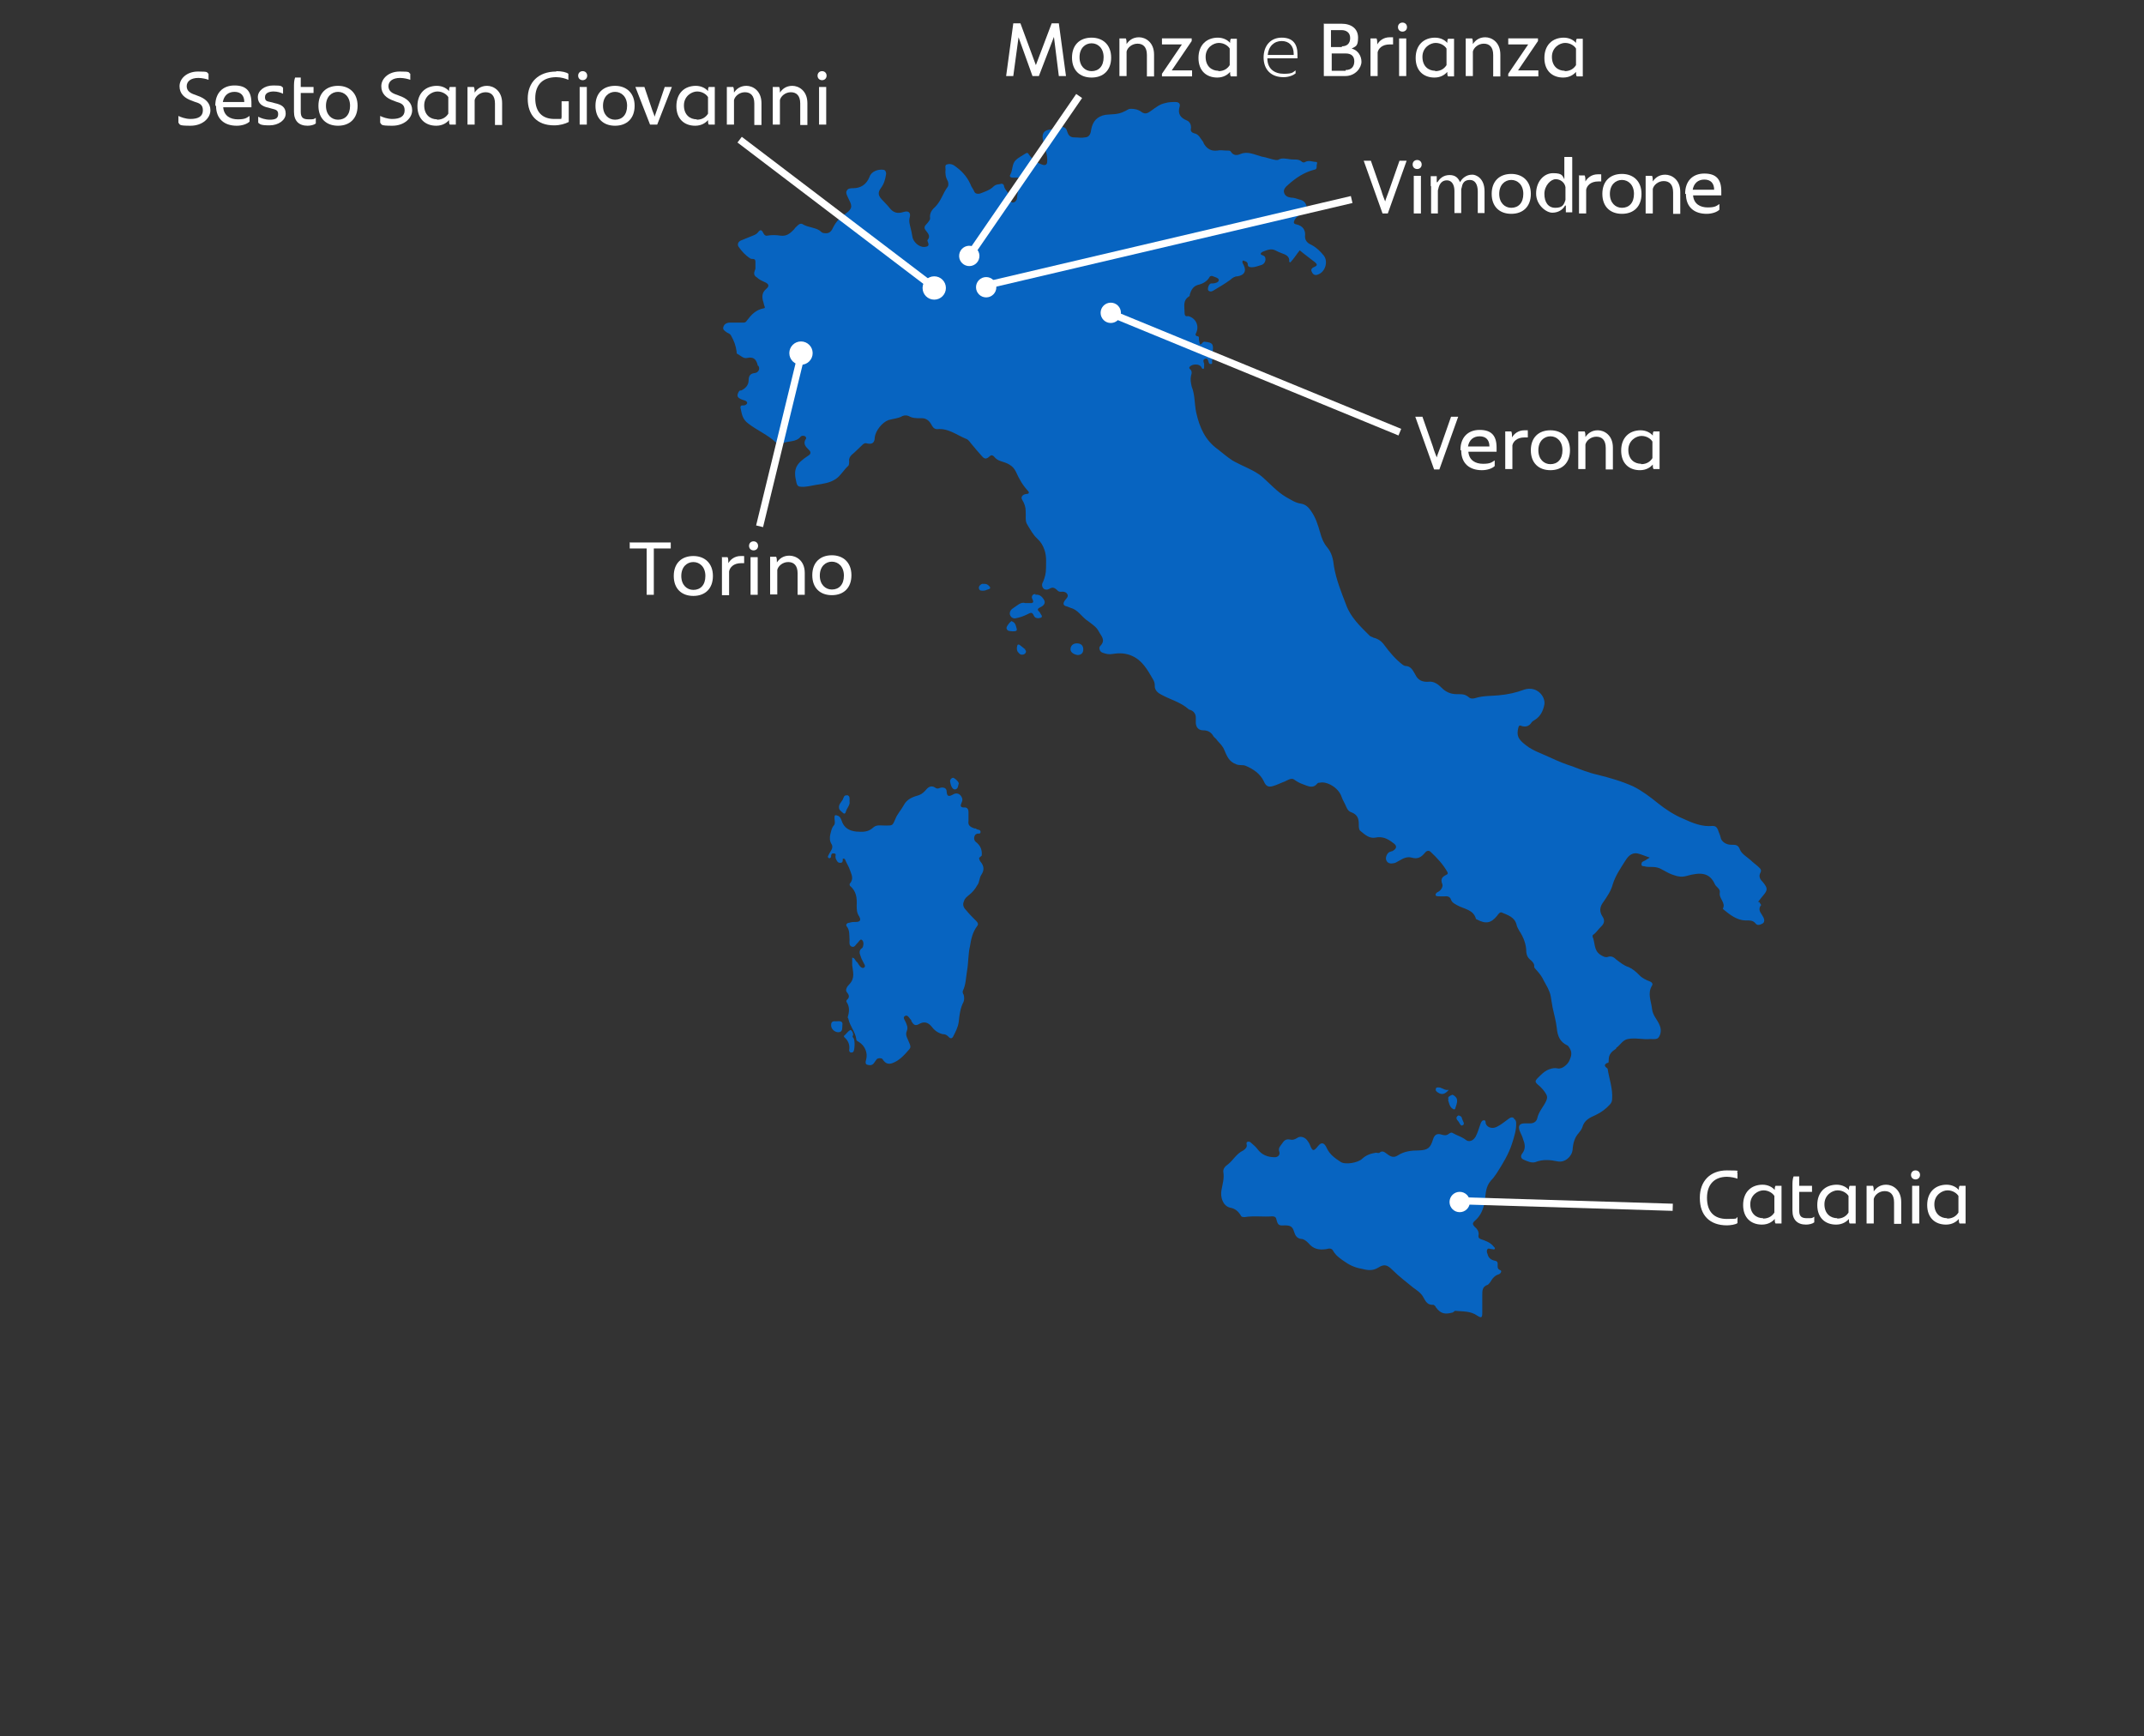 <?xml version="1.0" encoding="UTF-8"?>
<svg id="Livello_1" xmlns="http://www.w3.org/2000/svg" version="1.1" viewBox="0 0 569.6 461.2">
  <rect x="0" y="0" width="569.6" height="461.2" fill="#333333" stroke="none"/>
  <!-- Generator: Adobe Illustrator 29.6.1, SVG Export Plug-In . SVG Version: 2.1.1 Build 9)  -->
  <defs>
    <style>
      .st0, .st1 {
        fill: #fff;
      }

      .st1 {
        stroke-width: .8px;
      }

      .st1, .st2 {
        stroke: #fff;
        stroke-miterlimit: 10;
      }

      .st3 {
        fill: #0764c1;
      }

      .st2 {
        fill: none;
        stroke-width: 1.9px;
      }
    </style>
  </defs>
  <path class="st3" d="M467.9,240.4c-.7.8-.5,1.6,0,2.3.2.3.4.7.6,1,.3.6.3,1.3-.2,1.6s-1.4.7-1.9,0c-.7-.9-1.7-.8-2.6-.8-2.3,0-4.2-1.5-5.9-2.9l-.2-.2c.9-1.6-1.1-2.7-.8-4.3.2-1-1-1.5-1.3-2.2-1.4-3.1-3.7-3.3-7.6-2.2-1.1.3-2.1.2-3.2-.2-1.1-.3-2.1-.9-3.2-1.5-.8-.5-1.7-.7-2.6-.7s-1.6,0-2.2-.2c-.2,0-.7,0-.7-.4s0-.7.5-.9,1-.6,1.7-1c-1.3-.4-2.3-.9-3.3-1.1-1.7-.3-2.7,1.1-3.3,2.1-1.2,1.9-2.5,3.8-3.2,6-.5,1.9-1.5,3.3-2.6,4.9-.8,1.1-1.1,2.3-.2,3.7.7,1,.6,1.9-.4,2.8-.7.7-1.3,1.6-2,2.1-.2,0-.2.4-.2.5.7,1.6.3,3.5,1.9,4.7.7.5,1.5.9,2.1.7,1.1-.4,1.8.2,2.3.7,1.1.8,2,1.6,3.3,2,1.1.5,1.9,1.2,2.8,2.1.7.8,1.8,1.3,2.8,1.7.6.2.9.7.6,1.1-1.3,2.1-.2,4.2,0,6.2.2,1.8,1.4,2.8,2,4.3.5,1.1.4,2.3-.2,3.2-.4.7-1.5.5-2.2.5-2,.2-4.1-.4-6,0-1.3.2-2,1.5-2.9,2.2-.2,0-.2.3-.3.4-1.1.7-1.9,1.5-1.9,2.8s-.2.8-.5,1c-.7.4-.7.8,0,1.3l.2.2c.4,2.6,1.4,5.3,1.2,8,0,.6-.2,1.1-.6,1.5-1.1,1.2-2.3,2.1-3.8,2.8-1.6.7-3,1.4-3.5,3.2-.2.6-.6,1.1-1,1.6-1.1,1.2-1.5,2.8-1.6,4.4-.2,1.9-2.1,3.5-4,3.1-1.9-.4-3.9-.6-5.9.2-1,.3-2.1-.2-3.2-.7-.8-.4-.7-1.1-.2-1.7.8-1.1.7-2.3.2-3.5-.2-.9-.7-1.7-1-2.5-.4-1.3,0-1.9,1.5-1.9h1.4c.9,0,1.6-.5,1.8-1.3.4-1.9,1.7-3.1,2.4-4.7.3-.7.3-1.1,0-1.7-.5-.9-1.2-1.7-1.9-2.3-1.2-1-1.2-1.2-.2-2.2.7-.7,1.5-1.5,2.3-1.9s1.8-.7,2.8-.5c1.2.3,2.8-1.1,3.2-2.2.5-1.1.7-2.1,0-3.2-.2-.2-.3-.6-.6-.7-1.9-.9-2.6-2.4-2.8-4.6-.2-1.8-.7-3.6-1.1-5.4-.2-1-.3-1.9-.5-3-.3-1.6-1.1-2.8-1.8-4.1-.5-1.1-1.1-1.9-1.9-2.8s-.7-.7-.7-1.3-.6-1.2-1.1-1.6c-.7-.6-.9-1.2-1-2,0-2-.7-3.9-1.9-5.7-.3-.5-.6-1.1-.7-1.6-.5-2-2.3-2.5-3.9-3.2-.4-.2-.9.3-1.2.8-1.7,2.1-3.1,2.3-5.5,1,0,0-.2,0-.2-.2-.7-2.4-3.1-2.5-4.9-3.5-.7-.4-1.4-.7-1.7-1.5-.2-.7-.8-1-1.6-.9h-1.4c-.5,0-1.1,0-1.1-.4s.4-.7.7-.8c.9-.5,1.3-1.5,1.1-2-.6-1.5,0-2,1.2-2.6.4-.2.2-.6,0-.9-1.1-1.9-2.7-3.6-4.3-5.1-.5-.5-1.1-.3-1.5.2-1,1.2-1.9,1.8-3.6,1.3-1.2-.3-2.2.2-3.2.8-.5.2-1,.7-1.6.7-.8.2-1.6,0-1.9-.8-.3-.7.2-1.9.9-2.2.2,0,.4-.2.7-.2,1.3-.7,1.3-1.5.2-2.2-1.4-1.1-2.8-1.8-4.7-1.4-1.6.3-2.8-.8-4-1.8-.4-.3-.4-1.1-.4-1.8,0-1.5-.4-2.5-1.9-3.1-.7-.2-1.1-.7-1.4-1.4-.4-1-1-1.9-1.3-2.8-.8-2.4-3.9-4.1-5.7-3.7-.2,0-.5,0-.7.2-1.2,1.5-2.5.7-3.9.2-.9-.3-1.7-.8-2.4-1.3-.7-.4-1.7.3-2.4.6-1.1.4-2,.9-3.1,1.2-1.2.4-1.9,0-2.4-1.2-1-2.1-2.8-3.3-4.9-4.2-.8-.3-1.7,0-2.5-.4-1.9-.7-2.4-2.1-3.1-3.7-.4-1.1-1.2-1.8-1.9-2.6-.2-.4-.7-.7-1-1.1-.6-1.1-1.5-1.6-2.7-1.6s-1.9-.7-2-1.9v-1.5c0-1-.6-1.7-1.4-2s-.4,0-.5-.2c-2.1-1.9-5-2.6-7.3-3.9-1-.5-1.8-1.3-1.7-2.4,0-.7-.2-1.2-.5-1.7-1.4-2.4-2.8-5-5.6-6.2-1.6-.7-3.3-.8-5-.5-1,.2-1.9,0-2.7-.3-.8-.2-1.2-1.3-.7-1.8,1.6-1.6.2-2.7-.4-3.9s-1.8-1.9-2.8-2.7c-1.5-.9-2.3-2.5-4-3.3-.6-.2-1.1-.4-1.6-.6-1-.2-1.2-.7-.6-1.6.4-.5,1-1,.7-1.6-.3-.7-1.1-.8-1.8-.7-.6,0-.8-.3-1.1-.6-.6-.5-1.1-.7-1.9-.2-.5.3-1.1.3-1.5,0-.5-.5-.6-1.2-.2-1.8.5-1.2.8-2.3.8-3.6s.2-3.2-.4-4.9c-.4-1.2-1-2.2-1.9-3-1.2-1.1-1.9-2.5-2.7-3.8-.6-.9-.3-2.3-.4-3.5,0-1.1-.3-2-.9-3-.5-.7,0-1.5,1.2-1.6.5,0,.7-.3.4-.7-1.5-1.6-2.4-3.2-3.3-5.2-.8-1.7-2.3-2.3-4-2.8-.7-.2-1.3-.6-1.7-1.1-.6-.7-1-.5-1.5,0-.7.6-1.2.5-1.8-.2-1.1-1.2-2-2.3-3-3.5-.4-.6-.9-1.1-1.4-1.2-2.4-1-4.6-2.8-7.5-2.5-.9,0-1.3-.7-1.6-1.3-.7-1.2-1.6-1.7-2.8-1.6-1.1,0-2.2,0-3.2-.6-.5-.2-1.1-.2-1.6,0-1.2.7-2.5.7-3.8,1.1-1.6.6-3.4,2.8-3.6,4.6,0,1.4-.7,1.9-2,1.6-.5-.2-.8,0-1.1.2-1.1,1-1.9,1.9-3,2.8-.5.5-.8,1-.7,1.7,0,.5,0,1.1-.3,1.3-1.2,1.1-1.9,2.5-3.2,3.4-1.6,1.1-3.4,1.3-5.3,1.6-1.3.2-2.6.6-3.9.5-.7,0-1.1-.2-1.3-1.1-.9-3.6-.2-5,3.2-7.2.8-.5.6-1.1,0-1.6-.8-.8-1.5-1.6-.7-2.8.2-.2,0-.6-.2-.7-.3-.2-.8-.2-1.1,0-1.3,1.7-3.4,1.1-5,1.9-.5.2-1.2,0-1.7-.3-2.1-2-5-3.2-7.3-5-1.5-1.1-1.7-2.4-2-3.9-.2-.6,0-1,.7-.9.5,0,1-.3,1-.7s-.5-.6-.9-.7c-1.6-.5-1.9-1-1.5-1.9s.6-.6.9-.7c1.1-.6,1.9-1.4,1.9-2.7s.6-1.8,1.6-1.9,1.5-1.1,1-1.9c0,0-.2,0-.2-.2-.4-1.6-1.1-2.3-2.9-1.9-.9.2-1.7-.7-2.5-1.1-.2,0-.2-.3-.2-.6-.2-1.6-.7-2.9-1.5-4.3-.2-.4-.7-.6-1.1-.8-.5-.4-1.2-.7-.9-1.5.2-.7.9-1.1,1.7-1.1h3.4c.5,0,.8,0,1.1-.5,1.2-1.6,2.4-2.9,4.5-3.3.3,0,.4-.2.2-.6-.2-.5-.2-.9-.4-1.4-.3-1.2-.2-2.2.8-3.1,1-.8.8-1.4-.4-1.9-.7-.3-1.5-.7-2-1.2-.7-.4-.9-1-.6-1.7,0-.2.2-.4.2-.7v-1.8c0-1-.9-.6-1.3-.8-1.4-.9-2.3-1.9-3.2-3.2-.3-.5-.2-1.2.6-1.6,1.1-.4,2.1-.9,3.2-1.3.6-.2,1.1-.5,1.4-.9.7-1,1.1-.4,1.4.2.2.5.6.8,1,.7,1.2-.2,2.3-.2,3.6,0,1.6.2,2.5-.6,3.5-1.6.2-.2.4-.6.7-.8.6-.6,1.1-1.1,1.9-.5,1.3.7,2.9.7,4.2,1.5.3.2.7.7,1.1.7,1.1.2,1.9,0,2.5-1.4.8-1.6,1.9-2.8,3.3-3.7,2.3-1.6,1.6-2.4.7-4.3-.3-.7-.7-1.3-.3-1.9.3-.6,1.1-.6,1.6-.6,2.1,0,3.6-1,4.4-3,.5-1.5,2.3-2.1,3.7-1.9.5,0,.8.7.7,1.2-.2,1.3-.5,2.5-1.4,3.7-.8,1.1-.7,1.9.2,2.9.7.8,1.6,1.6,2.1,2.3,1.1,1.4,2.2,1.6,3.8,1.1,1.3-.4,1.9.2,1.6,1.4-.3,1.1,0,1.9.2,2.8.2.8.4,1.6.5,2.4.2,1.3,1.7,2.8,3.2,2.7s1.1-.8.8-1.6v-.2c1-1.2,0-1.9-.6-2.8s.5-1.5.8-2c.2-.3.5-.6.5-1-.2-1.4.5-2.3,1.5-3.2,1.5-1.6,1.9-3.5,3.2-5.2.2-.3.2-1,0-1.5-.6-1-.7-2-.6-3.1,0-.5-.2-1.1.3-1.3.6-.2,1.2-.2,1.9.2,1.9,1.3,3.4,2.8,4.4,5,.2.7.7,1.2,1,1.9.2.6.8.8,1.6.6,1.3-.5,2.6-.9,3.6-1.9.6-.6,1.5-.5,2.1-.7.2,0,.6.2.6.5.2,1.3,1.6,2,1.7,3.4,0,.5.2,1.2.7,1.1.6,0,1.1-.7,1.1-1.3s.3-1.4.2-2.1c0-.6.2-1.5,1.1-1.9s.7-.3.6-.8c0-.5-.5-.5-.9-.5h-2.1c-.6,0-1-.3-.7-.8.7-1.2.4-2.8,1.4-3.8.8-.8,1.9-1.3,2.8-1.9.3-.2.6,0,.7.3,1,1.4,2.2,2.3,3.8,2.8.7.2,1.1-.2,1.1-.8.2-1.9-.7-3.7-1.1-5.7-.4-1.8.2-2.7,1.9-2.9.9,0,1.8-.3,2.5-.6.9-.2,1.8,0,2,1.1.3.9.7,1.6,1.9,1.6s1.9.2,2.8,0c1.3,0,1.6-1.2,1.7-2.1.4-2.2,1.6-3.5,3.8-3.9,1.7-.2,3.3,0,5-.9.6-.2,1-.7,1.7-.7,1.1,0,2,.2,2.8.8,1.2.9,1.9.2,2.8-.4,1.1-.8,2.1-1.6,3.5-1.9,1-.3,1.9-.3,2.8-.3s1.3.5,1.1,1.2c-.6,1.9.2,3,1.9,3.7.8.3,1.2,1.2,1.1,2.1-.2.7.2,1.1.8,1.3,1.3.2,1.7,1.4,2.3,2.1.2.2.2.4.3.6.8,1.4,1.9,2.1,3.6,1.9.8-.2,1.7,0,2.5,0s.9,0,1.1.3c.7,1.1,1.7,1,2.6.6,1.9-.8,3.7.2,5.6.7,1.3.2,2.4.7,3.7.9h.6c1.1-.7,2.2-.3,3.2-.2,1.1.2,2.3-.2,3.2.7.2.2.7.2.9,0,1-.5,1.9,0,2.7,0s.2.7.3,1.1c0,.5,0,.9-.7,1-2.7.7-4.9,2.2-6.9,4-.6.5-1.2,1.1-1.1,1.9.2,1.1,1.1,1.4,1.9,1.5.8,0,1.6.3,2.2.5,1,.2,1.6.7,1.9,1.7.2,1.1-.7,1.5-1.3,1.9-.7.6-1.5,1.1-1.9,1.9-.3.6-.2,1,.5,1.1,1.8.4,2.5,1.6,2.3,3.2,0,1.3.9,1.9,1.8,2.3,1.3.7,2.3,1.7,3.2,2.8,1.2,1.6.4,4.3-1.5,5-.7.3-1.3.2-1.7-.7-.4-.7.2-1.1.7-1.3.9-.4.7-.7.2-1.2-1.4-1.1-2.8-2.1-4.1-3.2-.9,1.1-1.6,2.3-2.5,3.2-.2,0-.3-.2-.3-.2.2-1.5-1.1-1.9-1.9-2.2-.6-.2-1.2-.5-1.8-.8-1.2-.6-2.3,0-3.4.4-.4.2-.8.7,0,.9.6.2.8.5.8,1.1s-.4,1.3-1.1,1.5c-.8.2-1.6.6-2.5.6s-1.1-.3-1.1-.7c0-.9-.8-.9-1.3-1.1-.3.5,0,.8.2,1.2.8,1.6.2,2.7-1.6,3-.8,0-1.5.5-1.9.9-1.5,1.1-2.9,1.9-4.4,2.8-.3.2-.8.5-1.3.2-.4-.2-.3-.7-.2-1.1.2-.5.4-1,1.1-.9.7,0,1.7-.3,1.7-.9s-1.1-.8-1.8-1.1c-.2,0-.4,0-.6.2-.7,1.3-1.9,1.9-3.2,2.2-1.3.4-1.8,1.5-2.1,2.5,0,.2,0,.5-.3.6-1.6,1.1-1.1,2.6-1.1,4.1s.6,1,1.1,1.1c2,.6,2.9,2.7,1.9,4.6-.2.4,0,.6.3.7.4,0,.6.2.5.6,0,.6.2,1.1.3,1.6.7,0,.6-.9,1.4-.7,1.9.2,2.2.6,2,2.4,0,1,0,1.9-.2,2.8,0,.2.2.7-.3.7s-.5-.2-.6-.5c-.2-.5-.2-1.1-.9-.9-.7.2-.5.8-.3,1.3v.8c0,.3,0,.5-.2.6-.3,0-.4-.2-.5-.4-.4-1-2.4-1-3.1-.2-.2.2-.2.4,0,.6.7.6.5,1.2.3,1.9-.2,1,0,1.9.2,2.8.9,2.2.7,4.6,1.2,6.9.9,4,2.4,7.4,5.8,9.8,1.3,1,2.4,2,3.8,2.9.8.5,1.6.8,2.3,1.2,2.1,1,4.3,1.9,6,3.5,1.9,1.7,3.7,3.7,5.9,5,1.3.7,2.5,1.6,4.1,1.8,1.1.2,1.9.9,2.5,1.8,1.3,1.8,1.9,3.7,2.5,5.8.4,1.5.9,2.8,1.9,4,1.2,1.4,1.6,3.2,1.8,5.1.6,3.5,1.9,6.7,3.2,10.1,1.2,3.4,3.8,5.8,6.3,8.3.2.2.7.3,1,.5,1.3.3,2.2,1,2.9,2,1.4,1.9,3,3.8,5,5.3.2,0,.3.2.5.2,1.6,0,2.1,1.3,2.7,2.3.7,1.5,1.9,2,3.4,1.9,1.6-.2,2.7.7,3.7,1.7s2.3,1.6,3.9,1.6,2.2,0,3.2.8c.5.5,1.3.4,1.9.2,1.9-.6,4.1-.5,6.1-.7,2.3-.2,4.6-.7,6.7-1.5,3.4-1.1,5.7,1.8,5.4,3.9-.3,1.6-1,3.2-2.5,4.1-.3.2-.7.4-.9.7-.7,1.1-1.7,1.3-2.8.9-.3-.2-.6,0-.7.4-.6,2.3,0,3.2,1.9,4.7,2,1.6,4.4,2.3,6.7,3.4,1.9.9,3.9,1.7,5.8,2.3,2.1.8,4.3,1.7,6.6,2.2,3.2.8,6.4,1.7,9.5,3.1,2.4,1.2,4.5,2.8,6.6,4.5,2,1.6,4.3,3.1,6.7,4.1,2.4,1.1,5,2.2,7.8,1.9.7,0,1.1.3,1.4,1,.2.7.6,1.4.7,2,.2,1.2,1.5,2,2.8,2s1.9,0,2.4,1.4c.5,1.1,1.9,1.9,2.8,2.7.7.7,1.6,1.3,2.2,1.9.5.4.7.9.4,1.4-.6,1.1,0,1.9.7,2.6,1.2,1.5,1.3,2,0,3.5-.7.8-1.2,1.6-1.9,2.3l.6-.7v.2l.2-.2ZM402,296.9c-.4-.2-.8,0-1.2.3-1,.7-1.9,1.5-2.9,2-1.3.8-2.8.4-3.2-.8,0-.3,0-.9-.5-.8-.5,0-.7.5-.9,1-.4,1.1-.7,2.3-1.3,3.4-.7,1.1-1.8,1.5-2.7.7-1.1-.8-2.3-1.1-3.3-1.7-.5-.3-.8,0-1.1.2-.7.5-1.2.4-1.9.2-1.2-.4-1.9,0-2.3,1.3-.7,2.3-1.4,2.8-3.8,2.9-1.9,0-3.8.2-5.5,1.3-1.1.7-1.9.4-2.8-.3-.7-.5-1.3-1.1-2.1-.4-.2.2-.6,0-.9,0-1.4.2-2.6.6-3.7,1.6-1.1,1.1-4.6,1.7-5.8.8-1.5-1-2.8-1.9-3.6-3.6-.7-1.6-1.5-1.6-2.3-.6-1.2,1.5-1.5,1.5-2.2-.3-.2-.5-.5-.9-.8-1.3-.7-.8-1.8-1.1-2.6-.5-.7.4-1.2.6-1.9.4-1.1-.2-1.6.3-2.1,1.1-.5.7-1.1,1.2-.7,2.2.2.8-.4,1.4-1.2,1.4-1.9,0-3.4-.6-4.5-2-.5-.7-1.2-1.3-1.9-1.9-.2-.2-.6-.3-.8-.2-.3,0-.4.3-.3.7.2.7-.3,1.2-.9,1.6-1.9.9-2.7,2.7-4.2,3.8-.6.4-1.2,1.1-1.1,1.9.3,1.7-.2,3.2-.5,4.9s.3,4.1,2.3,4.6c1.3.2,2.2,1,2.8,2,.2.5.6.5,1.1.5,2.4-.4,5,0,7.3-.2.6,0,1,.2,1.1.8.4,1.6.7,1.7,2.2,1.6,1.5,0,2.1.3,2.5,1.7.3,1,.8,1.8,1.9,1.9.7,0,1.4.6,1.9,1.1,1.3,1.6,2.8,1.9,4.8,1.6.7-.2,1.4-.3,1.8.5.7,1.2,1.7,1.9,2.7,2.6,1.5,1.1,3,1.8,4.7,2.1,1.6.4,3,.7,4.6-.3s2.4-.7,3.8.7c1.7,1.7,3.6,3.1,5.4,4.6,1.1.8,2.2,1.5,2.8,2.7.6,1.1,1.1,2,2.6,1.9.2,0,.6.4.7.7,1.2,1.6,2.3,1.9,4.2,1.4.4,0,.7-.5.9-.5,2,.2,4.1,0,5.9,1.3,1.1.7,1.3.5,1.3-.8v-4.6c0-1.3,0-2.3,1.4-2.8.2,0,.5-.5.7-.7.6-1,1.2-1.8,2.3-2.1.5-.2.9-.9.4-1.1-.9-.3-.7-1-.7-1.6s-.2-.8-.7-.9c-1.1-.2-1.8-.8-2-1.8-.2-.4-.3-.9,0-1.3.3-.3.7,0,1.1,0s.6.2.8,0c.2-.4-.2-.5-.3-.7-.9-1.1-2.1-1.5-3.3-1.9-.4-.2-.8-.3-.7-1,.2-1.1-.4-1.8-1.1-2.4-.4-.5-.6-.8,0-1.4,1.7-1.4,2.4-3.2,2.8-5.4.2-1.9.2-3.8,1.6-5.4.6-.6,1.1-1.3,1.5-1.9,1.6-2.5,3.2-5.1,4.1-7.9.6-1.9,1.2-3.7,1.1-5.6,0-.5-.3-.9-.7-1.1h.2l-.3-.2ZM260.8,227.4c.2-1.6-.3-2.8-1.6-3.8-.7-.6-.4-1.9.3-2.1.3-.2,1,.2,1-.5s-.7-.5-1.1-.8-.5,0-.7-.2c-.8-.3-1.6-.7-1.4-1.9v-2.4c0-.8-.4-1.3-1.2-1.2-1.1,0-.9-.6-.7-1.1s.4-.9.2-1.4c-.4-1.1-1.4-1.6-2.5-.9-1.1.6-1.5.4-1.6-.8,0-.7-.4-1.1-1.2-1.1s-1.1.6-1.9,0c-.9-.6-1.7-.2-2.3.5-.5.6-1.1,1.2-1.9,1.5-1.7.5-3.2,1-4.1,2.7-.7,1.3-1.7,2.3-2.2,3.6-.8,1.8-.7,1.8-2.5,1.8s-2.5-.3-3.5.6c-1.3,1.2-2.8,1.1-4.4,1-1.9-.2-3.3-1-3.9-2.9-.2-.5-.4-1.1-1-1.3-.7-.3-.9-.2-.9.5s.3,1.6-.2,2.1c-.6.7-.7,1.6-.9,2.3-.2.9-.2,1.8.3,2.6.7,1.1-.4,2-.8,3-.2.3-.2.5,0,.7.3.2.6,0,.7-.3,0-.4,0-1,.7-.9.9,0,.3.7.5,1.1,0,.2,0,.3.2.6.2.4.4.8,1,.8s.7-.3.7-.8,0-.3.2-.3.3,0,.4.2c.4,1,1,1.9,1.3,2.8.4,1.2,1.1,2.3,0,3.6-.2.2,0,.5,0,.6,1.7,1.4,1.9,3.2,1.8,5.2,0,1.1,0,2,.7,3,.3.6.5,1.3-.7,1.4-.7,0-1.3,0-1.9.2-.5,0-1.1.4-.8.9.9,1.1.7,2.3.8,3.7,0,.6-.2,1.6.7,1.8.7.2,1-.7,1.5-1.1.3-.3.7-1.1,1.1-.7.4.3.5,1,.3,1.6,0,.2-.2.6-.5.7-.5.5-.5,1.1-.3,1.6.2.7.5,1.4.8,1.9.2.5.8,1.1.3,1.5s-1.1-.2-1.4-.7c-.2-.2-.3-.6-.6-.8-.4-.3-.5-1.1-1.2-1.1v2c.2,1.7.8,3.4-.7,5-.5.5-1.3,1.5-.7,2.2.7.8.7,1.4,0,2-.2.2-.2.5,0,.7.8,1.3.6,2.6.2,4,0,0,.2.2.2.4.4,1.9,1.9,3.5,2.1,5.4,0,.4.4.5.7.7,1.6,1,2.4,2.9,1.9,4.7-.2.6-.2,1.1.2,1.3.6.2,1.3.3,1.8-.3.2-.3.5-.7.8-1.1s1.4-.4,1.6,0c.7,1.1,1.5,1.4,2.6,1,1.9-.7,3.2-2.2,4.5-3.7.4-.5.3-.9,0-1.6-.4-1.1-1.2-2.1-.7-3.2.4-1,0-1.6-.2-2.2-.2-.6-1-1.4-.3-1.8.8-.5,1.2.7,1.7,1.1v.2c.7,1.2,1.1,1.4,2.3.7,1.2-.6,2.2-.3,3.1.8.2.2.4.5.6.7.7.7,1.5,1.1,2.3,1.3.7,0,1.1.2,1.6.7.5.6,1,.5,1.3-.2.6-1.2,1.2-2.3,1.4-3.7.2-1.9.4-3.7,1.3-5.4.2-.5.2-1.3,0-1.9-.2-.3-.3-.6-.2-1,.8-1.6.8-3.4,1.1-5.2.4-2.2.3-4.6.8-6.7.3-1.9.7-3.7,1.9-5.3.4-.5.2-.9-.2-1.3-1-1-1.9-1.9-2.8-3-.7-.7-.9-1.5-.5-2.3.2-.8.8-1.2,1.4-1.7.9-.7,1.6-1.6,2.1-2.5.7-.9.5-1.9,1.1-2.8.8-1.2.8-2.3-.2-3.5-.3-.3-.4-.9-.4-1.4v.4h0l.7-.6ZM275,157.8c-.7,0-1.1.7-.7,1.4s.2,1.1-.7,1h-1.2c-1.2-.4-2.2.7-3.3,1.4-.5.3-1.1,1.1-.7,1.9.3.6.9.9,1.6.7,1-.2,1.9-.5,2.9-1s1.3-.7,1.8.4c.3.7,1.2.7,1.8.5.7-.3,0-.9-.2-1.3,0,0,0-.2-.2-.3-.7-.6-.3-.9.3-1.2.7-.3,1.5-1,1-1.9s-1.3-1.6-2.3-1.4h0v-.2ZM226.6,274.9c.2-.3-.3-1.3-.7-1.3-.7.4-1.1,1.1-1.7,1.6,0,0,0,.3.2.4,1.1,1,1.4,2.1,1.2,3.4,0,.3.2.5.4.6.3,0,.5,0,.7-.2.4-.4.5-3.3,0-3.7-.3-.3-.2-.5,0-.8h0ZM225,211.3c-.8-.2-.9.7-1.1,1.1-.4.7-1.1,1.3-1,2.1,0,.7.6,1,1,1.4s.7.2.8-.2c.2-1,1.2-1.8,1-2.8,0-.7.2-1.5-.7-1.7h0ZM286.1,170.9c-1.1,0-1.7.7-1.7,1.6s1.1,1.4,1.9,1.5c.9,0,1.5-.5,1.5-1.5s-.6-1.6-1.7-1.6h0ZM222.1,271.3c-.4,0-1.3-.2-1.3,1s1.1,1.9,1.9,1.9c1.3,0,1-1.2,1.1-1.9.2-1.1-.7-1.1-1.7-1h0ZM384.7,292.2c.3.8.4,1.8,1.2,2.3.2.2.6.3.7,0,.2-.7.6-1.6.5-2.2,0-.6-.5-1.2-1.2-1.5-.6.2-1.4.6-1.1,1.1h0v.3ZM268.9,165c-.3-.2-1.6,1.4-1.5,1.9.2.9,1.1.7,1.6.8.7,0,1.3,0,1.1-.7-.2-.7-.3-1.6-1.2-1.9h0ZM253.8,209.7c.8-.2.7-1,.9-1.5.2-.4-1.2-1.7-1.6-1.6-.5.2-.7.6-.7.9.2,1.4.7,2.3,1.4,2.2h0ZM272.4,172.5c-.5-.4-.9-.7-1.4-1.1-.2-.2-.6-.3-.7,0-.2.6-.2,1.1,0,1.6.3.4.7,1,1.3.9.4,0,.7-.2.9-.5.2-.4,0-.7-.3-1h.2ZM261.6,155.1h-.7c-.5.2-1,.7-.8,1.3s.7.5,1.2.5.7-.2,1.1-.3c.9-.2.8-.6.2-1.1-.3-.3-.7-.4-1-.4h0ZM382.6,288.9c-.4,0-.9-.2-1.1.2-.2.5,0,.8.5,1.1,1,.7,1.9.5,2.9-.7-1,.2-1.6-.4-2.3-.6h0ZM388.6,298.9c.7-.3,0-1.1-.2-1.8,0-.4-.4-.7-.9-.8-.7.3-.7.9-.2,1.4s.7,1.6,1.3,1.2h0Z"/>
  <line class="st2" x1="249.9" y1="77.7" x2="196.5" y2="37.1"/>
  <circle class="st1" cx="248.2" cy="76.5" r="2.7"/>
  <line class="st2" x1="213" y1="93.8" x2="201.8" y2="139.8"/>
  <circle class="st1" cx="212.8" cy="93.8" r="2.7"/>
  <line class="st2" x1="258.3" y1="66.8" x2="286.7" y2="25.5"/>
  <circle class="st0" cx="257.6" cy="68" r="2.7" transform="translate(149.2 311.4) rotate(-80.8)"/>
  <line class="st2" x1="296.7" y1="83.9" x2="371.9" y2="114.8"/>
  <circle class="st0" cx="295.1" cy="83.1" r="2.7"/>
  <path class="st0" d="M50.6,31.6c2.1,0,3.3-.7,3.3-2.3s-1-1.9-2.3-2.3l-.5-.2c-2.1-.7-3.4-1.9-3.4-3.9s1.9-3.9,4.9-3.9,2.2.2,2.8.6v1.6c-.5-.2-1.7-.5-2.7-.5-2,0-3.1.9-3.1,2.2s1,1.9,2.3,2.3l.5.2c2.1.7,3.5,1.9,3.5,3.9s-2,4.1-5.3,4.1-2.7-.3-3.2-.8v-1.8c.6.3,1.9.8,3.2.8h0Z"/>
  <path class="st0" d="M57.2,28c0-3.2,1.9-5.3,5.1-5.3s4.5,1.6,4.5,4.7,0,.9,0,1.1h-7.5c.2,2.3,1.9,3.2,3.9,3.2s2.3-.4,3.1-.9v1.5c-.6.6-1.9,1.1-3.4,1.1-3.2,0-5.5-1.7-5.5-5.3h-.2ZM64.9,27.1c0-1.7-.9-2.7-2.6-2.7s-2.8,1-3.1,2.7h5.7Z"/>
  <path class="st0" d="M71.6,31.8c1.5,0,2.3-.3,2.3-1.5s-.9-1.2-1.9-1.5l-.7-.2c-1.6-.3-2.8-1.1-2.8-2.8s1.7-3.1,4.1-3.1,2.1.2,2.6.6v1.6c-.6-.3-1.5-.6-2.5-.6s-2.3.3-2.3,1.5.7,1.1,1.9,1.4l.7.2c1.9.4,2.9,1.1,2.9,2.8s-1.9,3.1-4.3,3.1-2.5-.3-3-.7v-1.6c.7.4,1.9.8,3.1.8h0Z"/>
  <path class="st0" d="M78.3,20.6h1.6v2.5h3.4v1.6h-3.4v5c0,1.6.7,2,2.1,2s1.3,0,1.9-.4v1.5c-.5.4-1.4.6-2.2.6-2.3,0-3.6-1.3-3.6-3.7v-6.4c0-1.1,0-1.9.3-2.7h0Z"/>
  <path class="st0" d="M89.8,22.8c3,0,5.2,1.9,5.2,5.3s-2.1,5.3-5.2,5.3-5.2-1.9-5.2-5.3,2.1-5.3,5.2-5.3ZM89.8,31.8c1.9,0,3.2-1.3,3.2-3.7s-1.5-3.7-3.2-3.7-3.2,1.3-3.2,3.7,1.5,3.7,3.2,3.7Z"/>
  <path class="st0" d="M104.2,31.6c2.1,0,3.3-.7,3.3-2.3s-1-1.9-2.3-2.3l-.5-.2c-2.1-.7-3.4-1.9-3.4-3.9s1.9-3.9,4.9-3.9,2.2.2,2.8.6v1.6c-.5-.2-1.7-.5-2.7-.5-2,0-3.1.9-3.1,2.2s1,1.9,2.3,2.3l.5.2c2.1.7,3.5,1.9,3.5,3.9s-2,4.1-5.3,4.1-2.7-.3-3.2-.8v-1.8c.6.3,1.9.8,3.2.8h0Z"/>
  <path class="st0" d="M116,22.8c1.6,0,2.7.7,3.3,1.4,0-.4,0-.8.2-1.1h1.6v10h-1.6c-.2-.3-.2-.7-.2-1.2-.6.7-1.7,1.5-3.4,1.5-2.9,0-5-1.8-5-5.2s2.1-5.4,5.2-5.4h0ZM116.1,31.8c1.6,0,2.5-.8,3-1.6v-4.4c-.4-.7-1.5-1.5-2.9-1.5s-3.5,1.2-3.5,3.7,1.6,3.7,3.4,3.7h0Z"/>
  <path class="st0" d="M124.3,23.1h1.6c.2.4.2.9.2,1.5.6-.9,1.6-1.8,3.3-1.8s4,1.3,4,4.6v5.8h-1.9v-5.7c0-2.1-1-3-2.5-3s-2.7,1.1-2.9,2.1v6.5h-1.9v-10h0Z"/>
  <path class="st0" d="M147.8,18.9c1.5,0,2.7.3,3.2.7v1.6c-.7-.3-1.9-.7-3.2-.7-3.5,0-5.6,1.9-5.6,5.6s1.9,5.5,5.1,5.5,1.3,0,1.9-.3v-4.4h1.9v5.5c-1,.5-2.3.9-3.9.9-4.6,0-7-2.8-7-7.1s2.8-7.2,7.6-7.2h0Z"/>
  <path class="st0" d="M153.6,20.1c0-.7.5-1.2,1.2-1.2s1.2.5,1.2,1.2-.5,1.2-1.2,1.2-1.2-.5-1.2-1.2ZM154,23.1h1.9v10h-1.9v-10Z"/>
  <path class="st0" d="M163.4,22.8c3,0,5.2,1.9,5.2,5.3s-2.1,5.3-5.2,5.3-5.2-1.9-5.2-5.3,2.1-5.3,5.2-5.3ZM163.4,31.8c1.9,0,3.2-1.3,3.2-3.7s-1.5-3.7-3.2-3.7-3.2,1.3-3.2,3.7,1.5,3.7,3.2,3.7Z"/>
  <path class="st0" d="M169.3,23.1h1.9l1.9,5.6c.3,1,.7,1.7.8,2.3.2-.6.5-1.4.8-2.3l1.9-5.6h1.9l-3.9,10h-1.9l-3.9-10h.3Z"/>
  <path class="st0" d="M184.8,22.8c1.6,0,2.7.7,3.3,1.4,0-.4,0-.8.2-1.1h1.6v10h-1.6c-.2-.3-.2-.7-.2-1.2-.6.7-1.7,1.5-3.4,1.5-2.9,0-5-1.8-5-5.2s2.1-5.4,5.2-5.4h0ZM185.1,31.8c1.6,0,2.5-.8,3-1.6v-4.4c-.4-.7-1.5-1.5-2.9-1.5s-3.5,1.2-3.5,3.7,1.6,3.7,3.4,3.7h0Z"/>
  <path class="st0" d="M193.2,23.1h1.6c.2.4.2.9.2,1.5.6-.9,1.6-1.8,3.3-1.8s4,1.3,4,4.6v5.8h-1.9v-5.7c0-2.1-1-3-2.5-3s-2.7,1.1-2.9,2.1v6.5h-1.9v-10h0Z"/>
  <path class="st0" d="M205.4,23.1h1.6c.2.4.2.9.2,1.5.6-.9,1.6-1.8,3.3-1.8s4,1.3,4,4.6v5.8h-1.9v-5.7c0-2.1-1-3-2.5-3s-2.7,1.1-2.9,2.1v6.5h-1.9v-10h0Z"/>
  <path class="st0" d="M217.2,20.1c0-.7.5-1.2,1.2-1.2s1.2.5,1.2,1.2-.5,1.2-1.2,1.2-1.2-.5-1.2-1.2ZM217.6,23.1h1.9v10h-1.9v-10Z"/>
  <g>
    <path class="st0" d="M280,9.8l-4,10.4h-1.7l-3.7-10.3-1.4,10.3h-1.9l1.9-14h1.9l4.1,11.1,4.2-11.1h1.9l1.9,14h-1.9l-1.3-10.4h0Z"/>
    <path class="st0" d="M290,10c3,0,5.2,1.9,5.2,5.3s-2.1,5.3-5.2,5.3-5.2-1.9-5.2-5.3,2.1-5.3,5.2-5.3ZM290,18.9c1.9,0,3.2-1.3,3.2-3.7s-1.5-3.7-3.2-3.7-3.2,1.3-3.2,3.7,1.5,3.7,3.2,3.7Z"/>
    <path class="st0" d="M297.5,10.2h1.6c.2.4.2.9.2,1.5.6-.9,1.6-1.8,3.3-1.8s4,1.3,4,4.6v5.8h-1.9v-5.7c0-2.1-1-3-2.5-3s-2.7,1.1-2.9,2.1v6.5h-1.9v-10h0Z"/>
    <path class="st0" d="M313.9,11.8h-5.2v-1.6h7.9v.7l-5.3,7.8h5.4v1.6h-8v-.7l5.3-7.8h0Z"/>
    <path class="st0" d="M323.5,10c1.6,0,2.7.7,3.3,1.4,0-.4,0-.8.2-1.1h1.6v10h-1.6c-.2-.3-.2-.7-.2-1.2-.6.7-1.7,1.5-3.4,1.5-2.9,0-5-1.8-5-5.2s2.1-5.4,5.2-5.4h0ZM323.7,18.9c1.6,0,2.5-.8,3-1.6v-4.4c-.4-.7-1.5-1.5-2.9-1.5s-3.5,1.2-3.5,3.7,1.6,3.7,3.4,3.7h0Z"/>
    <path class="st0" d="M335.7,15.3c0-3.2,1.9-5.3,4.8-5.3s4.2,1.6,4.2,4.4,0,.7,0,1.1h-8c0,2.8,1.9,4.1,4.4,4.1s2.4-.5,3.1-.9v.8c-.6.5-1.8,1-3.2,1-3.2,0-5.3-1.9-5.3-5.3h0ZM343.7,14.6v-.3c0-2.1-1.2-3.4-3.2-3.4s-3.5,1.4-3.7,3.7h7,0Z"/>
    <path class="st0" d="M351.8,6.3h4.6c2.6,0,4.4,1.3,4.4,3.7s-.7,2.3-1.7,2.9c1.6.4,2.6,1.9,2.6,3.5s-1.6,3.8-4.3,3.8h-5.7V6.2h0ZM356.5,12.3c1.3,0,2.2-.7,2.2-2.2s-1.1-2.1-2.3-2.1h-2.8v4.5h2.9ZM357.5,18.6c1.6,0,2.3-1,2.3-2.3s-.7-2.1-2.3-2.1h-3.7v4.6h3.7Z"/>
    <path class="st0" d="M364.1,10.2h1.6c.2.4.2,1,.2,1.6.5-.9,1.6-1.9,3.3-1.9s.6,0,.9.2v1.7h-.9c-2,0-3,1.1-3.2,2.1v6.3h-1.9v-10h0Z"/>
    <path class="st0" d="M371.4,7.2c0-.7.5-1.2,1.2-1.2s1.2.5,1.2,1.2-.5,1.2-1.2,1.2-1.2-.5-1.2-1.2ZM371.7,10.2h1.9v10h-1.9v-10Z"/>
    <path class="st0" d="M381.2,10c1.6,0,2.7.7,3.3,1.4,0-.4,0-.8.2-1.1h1.6v10h-1.6c-.2-.3-.2-.7-.2-1.2-.6.7-1.7,1.5-3.4,1.5-2.9,0-5-1.8-5-5.2s2.1-5.4,5.2-5.4h0ZM381.3,18.9c1.6,0,2.5-.8,3-1.6v-4.4c-.4-.7-1.5-1.5-2.9-1.5s-3.5,1.2-3.5,3.7,1.6,3.7,3.4,3.7h0Z"/>
    <path class="st0" d="M389.5,10.2h1.6c.2.4.2.9.2,1.5.6-.9,1.6-1.8,3.3-1.8s4,1.3,4,4.6v5.8h-1.9v-5.7c0-2.1-1-3-2.5-3s-2.7,1.1-2.9,2.1v6.5h-1.9v-10h0Z"/>
    <path class="st0" d="M405.9,11.8h-5.2v-1.6h7.9v.7l-5.3,7.8h5.4v1.6h-8v-.7l5.3-7.8h0Z"/>
    <path class="st0" d="M415.4,10c1.6,0,2.7.7,3.3,1.4,0-.4,0-.8.2-1.1h1.6v10h-1.6c-.2-.3-.2-.7-.2-1.2-.6.7-1.7,1.5-3.4,1.5-2.9,0-5-1.8-5-5.2s2.1-5.4,5.2-5.4h0ZM415.7,18.9c1.6,0,2.5-.8,3-1.6v-4.4c-.4-.7-1.5-1.5-2.9-1.5s-3.5,1.2-3.5,3.7,1.6,3.7,3.4,3.7h0Z"/>
  </g>
  <path class="st0" d="M167.4,144.1h10.8v1.6h-4.5v12.3h-1.9v-12.3h-4.5v-1.7h0Z"/>
  <path class="st0" d="M184.2,147.7c3,0,5.2,1.9,5.2,5.3s-2.1,5.3-5.2,5.3-5.2-1.9-5.2-5.3,2.1-5.3,5.2-5.3ZM184.2,156.7c1.9,0,3.2-1.3,3.2-3.7s-1.5-3.7-3.2-3.7-3.2,1.3-3.2,3.7,1.5,3.7,3.2,3.7Z"/>
  <path class="st0" d="M191.7,148h1.6c.2.4.2,1,.2,1.6.5-.9,1.6-1.9,3.3-1.9s.6,0,.9.2v1.7h-.8c-2,0-3,1.1-3.2,2.2v6.3h-1.9v-10h0Z"/>
  <path class="st0" d="M199,145c0-.7.5-1.2,1.2-1.2s1.2.5,1.2,1.2-.5,1.2-1.2,1.2-1.2-.5-1.2-1.2ZM199.4,148h1.9v10h-1.9v-10Z"/>
  <path class="st0" d="M204.6,147.9h1.6c.2.4.2.9.2,1.5.6-.9,1.6-1.8,3.3-1.8s4.1,1.2,4.1,4.6v5.8h-1.9v-5.7c0-2.1-1-3-2.5-3s-2.7,1.1-2.9,2.1v6.5h-1.9v-10h0Z"/>
  <path class="st0" d="M221,147.5c3,0,5.2,1.9,5.2,5.3s-2.1,5.3-5.2,5.3-5.2-1.9-5.2-5.3,2.1-5.3,5.2-5.3ZM221,156.6c1.9,0,3.2-1.3,3.2-3.7s-1.5-3.7-3.2-3.7-3.2,1.3-3.2,3.7,1.5,3.7,3.2,3.7Z"/>
  <path class="st0" d="M376,110.7h1.9l2.8,8c.3,1.1.7,2,1,2.8.2-.8.7-1.9,1-2.8l2.8-8h1.9l-5,14h-1.4l-5-14h-.2Z"/>
  <path class="st0" d="M388,119.5c0-3.2,1.9-5.3,5.1-5.3s4.5,1.6,4.5,4.7,0,.9,0,1.1h-7.5c.2,2.3,1.9,3.2,3.9,3.2s2.3-.4,3.1-.9v1.5c-.6.6-1.9,1.1-3.4,1.1-3.2,0-5.5-1.7-5.5-5.3h-.2ZM395.7,118.6c0-1.7-.9-2.7-2.6-2.7s-2.8,1-3.1,2.7h5.7Z"/>
  <path class="st0" d="M399.9,114.6h1.6c.2.4.2,1,.2,1.6.5-.9,1.6-1.9,3.3-1.9s.6,0,.9.2v1.7h-.9c-2,0-3,1.1-3.2,2.1v6.3h-1.9v-10h0Z"/>
  <path class="st0" d="M411.9,114.3c3,0,5.2,1.9,5.2,5.3s-2.1,5.3-5.2,5.3-5.2-1.9-5.2-5.3,2.1-5.3,5.2-5.3ZM411.9,123.3c1.9,0,3.2-1.3,3.2-3.7s-1.5-3.7-3.2-3.7-3.2,1.3-3.2,3.7,1.5,3.7,3.2,3.7Z"/>
  <path class="st0" d="M419.4,114.6h1.6c.2.4.2.9.2,1.5.6-.9,1.6-1.8,3.3-1.8s4,1.3,4,4.6v5.8h-1.9v-5.7c0-2.1-1-3-2.5-3s-2.7,1.1-2.9,2.1v6.5h-1.9v-10h0Z"/>
  <path class="st0" d="M435.8,114.3c1.6,0,2.7.7,3.3,1.4,0-.4,0-.8.2-1.1h1.6v10h-1.6c-.2-.3-.2-.7-.2-1.2-.6.7-1.7,1.5-3.4,1.5-2.9,0-5-1.8-5-5.2s2.1-5.4,5.2-5.4h0ZM436,123.3c1.6,0,2.5-.8,3-1.6v-4.4c-.4-.7-1.5-1.5-2.9-1.5s-3.5,1.2-3.5,3.7,1.6,3.7,3.4,3.7h0Z"/>
  <g>
    <path class="st0" d="M451.6,318.1c0-4.3,2.7-7.2,7.2-7.2s2.2.2,2.8.6v1.6c-.5-.2-1.8-.5-2.8-.5-3.2,0-5.3,1.9-5.3,5.6s1.9,5.6,5.3,5.6,2.2-.2,2.8-.5v1.6c-.5.4-1.9.6-2.8.6-4.6,0-7.2-2.7-7.2-7.2h0Z"/>
    <path class="st0" d="M468.2,314.7c1.6,0,2.7.7,3.3,1.4,0-.4,0-.8.2-1.1h1.6v10h-1.6c-.2-.3-.2-.7-.2-1.2-.6.7-1.7,1.5-3.4,1.5-2.9,0-5-1.8-5-5.2s2.1-5.4,5.2-5.4h0ZM468.4,323.7c1.6,0,2.5-.8,3-1.6v-4.4c-.4-.7-1.5-1.5-2.9-1.5s-3.5,1.2-3.5,3.7,1.6,3.7,3.4,3.7h0Z"/>
    <path class="st0" d="M476.4,312.5h1.6v2.5h3.4v1.6h-3.4v5c0,1.6.7,2,2.1,2s1.3,0,1.9-.4v1.5c-.5.4-1.4.6-2.2.6-2.3,0-3.6-1.3-3.6-3.7v-6.4c0-1.1,0-1.9.3-2.7h0Z"/>
    <path class="st0" d="M487.9,314.7c1.6,0,2.7.7,3.3,1.4,0-.4,0-.8.2-1.1h1.6v10h-1.6c-.2-.3-.2-.7-.2-1.2-.6.7-1.7,1.5-3.4,1.5-2.9,0-5-1.8-5-5.2s2.1-5.4,5.2-5.4h0ZM488.1,323.7c1.6,0,2.5-.8,3-1.6v-4.4c-.4-.7-1.5-1.5-2.9-1.5s-3.5,1.2-3.5,3.7,1.6,3.7,3.4,3.7h0Z"/>
    <path class="st0" d="M496,315h1.6c.2.4.2.9.2,1.5.6-.9,1.6-1.8,3.3-1.8s4,1.3,4,4.6v5.8h-1.9v-5.7c0-2.1-1-3-2.5-3s-2.7,1.1-2.9,2.1v6.5h-1.9v-10h0Z"/>
    <path class="st0" d="M507.7,312.1c0-.7.5-1.2,1.2-1.2s1.2.5,1.2,1.2-.5,1.2-1.2,1.2-1.2-.5-1.2-1.2ZM508,315h1.9v10h-1.9v-10Z"/>
    <path class="st0" d="M517.1,314.7c1.6,0,2.7.7,3.3,1.4,0-.4,0-.8.2-1.1h1.6v10h-1.6c-.2-.3-.2-.7-.2-1.2-.6.7-1.7,1.5-3.4,1.5-2.9,0-5-1.8-5-5.2s2.1-5.4,5.2-5.4h0ZM517.3,323.7c1.6,0,2.5-.8,3-1.6v-4.4c-.4-.7-1.5-1.5-2.9-1.5s-3.5,1.2-3.5,3.7,1.6,3.7,3.4,3.7h0Z"/>
  </g>
  <line class="st2" x1="388.9" y1="319" x2="444.4" y2="320.7"/>
  <circle class="st0" cx="387.8" cy="319.3" r="2.7"/>
  <circle class="st0" cx="262" cy="76.3" r="2.7"/>
  <line class="st2" x1="263.7" y1="75.4" x2="359.1" y2="53"/>
  <g>
    <path class="st0" d="M447.7,51.4c0-3.2,1.9-5.3,5.1-5.3s4.5,1.6,4.5,4.7,0,.9,0,1.1h-7.5c.2,2.3,1.9,3.2,3.9,3.2s2.3-.4,3.1-.9v1.5c-.6.6-1.9,1.1-3.4,1.1-3.2,0-5.5-1.7-5.5-5.3h-.2ZM455.4,50.4c0-1.7-.9-2.7-2.6-2.7s-2.8,1-3.1,2.7h5.7Z"/>
    <path class="st0" d="M375.3,43.7c0-.7.5-1.2,1.2-1.2s1.2.5,1.2,1.2-.5,1.2-1.2,1.2-1.2-.5-1.2-1.2ZM375.6,46.7h1.9v10h-1.9v-10Z"/>
    <path class="st0" d="M362.3,42.7h1.9l2.8,8c.3,1.1.7,2,1,2.8.2-.8.7-1.9,1-2.8l2.8-8h1.9l-5,14h-1.4l-5-14h-.2Z"/>
    <path class="st0" d="M380.1,49.5v-2.7h1.6v1.6h.2c.6-1,1.6-1.9,3.2-1.9s2.3.8,2.8,1.9h0c.3-.6.7-1,1.1-1.3.7-.5,1.3-.7,2.2-.7s3.2.9,3.2,4.4v5.8h-1.8v-5.7c0-1.9-.7-3.1-2.1-3.1s-1.9.8-2.1,1.7c0,.2-.2.6-.2.9v6.2h-1.8v-5.9c0-1.6-.7-2.8-2-2.8s-1.9.9-2.2,1.9c0,.2-.2.6-.2.9v6h-1.8v-7.3h-.2,0Z"/>
    <path class="st0" d="M417.7,41.8v14.6h-1.7v-1.8h-.2c-.6,1.1-1.8,1.9-3.4,1.9s-4.3-2-4.3-5.1,2-5.4,4.5-5.4,2.5.7,3,1.6h0v-5.9h2ZM415.9,50.5v-.8c-.2-1.2-1.3-2.1-2.6-2.1s-3,1.7-3,3.9,1,3.7,2.9,3.7,2.3-.8,2.7-2.1v-2.5h0Z"/>
    <path class="st0" d="M401.5,46.2c3,0,5.2,1.9,5.2,5.3s-2.1,5.3-5.2,5.3-5.2-1.9-5.2-5.3,2.1-5.3,5.2-5.3ZM401.5,55.2c1.9,0,3.2-1.3,3.2-3.7s-1.5-3.7-3.2-3.7-3.2,1.3-3.2,3.7,1.5,3.7,3.2,3.7Z"/>
    <path class="st0" d="M419.4,46.6h1.6c.2.4.2,1,.2,1.6.5-.9,1.6-1.9,3.3-1.9s.6,0,.9.2v1.7h-.8c-2,0-3,1.1-3.2,2.2v6.3h-1.9v-10h0Z"/>
    <path class="st0" d="M430.9,46.2c3,0,5.2,1.9,5.2,5.3s-2.1,5.3-5.2,5.3-5.2-1.9-5.2-5.3,2.1-5.3,5.2-5.3ZM430.9,55.2c1.9,0,3.2-1.3,3.2-3.7s-1.5-3.7-3.2-3.7-3.2,1.3-3.2,3.7,1.5,3.7,3.2,3.7Z"/>
    <path class="st0" d="M437.3,46.7h1.6c.2.4.2.9.2,1.5.6-.9,1.6-1.8,3.3-1.8s4,1.3,4,4.6v5.8h-1.9v-5.7c0-2.1-1-3-2.5-3s-2.7,1.1-2.9,2.1v6.5h-1.9v-10h0Z"/>
  </g>
</svg>